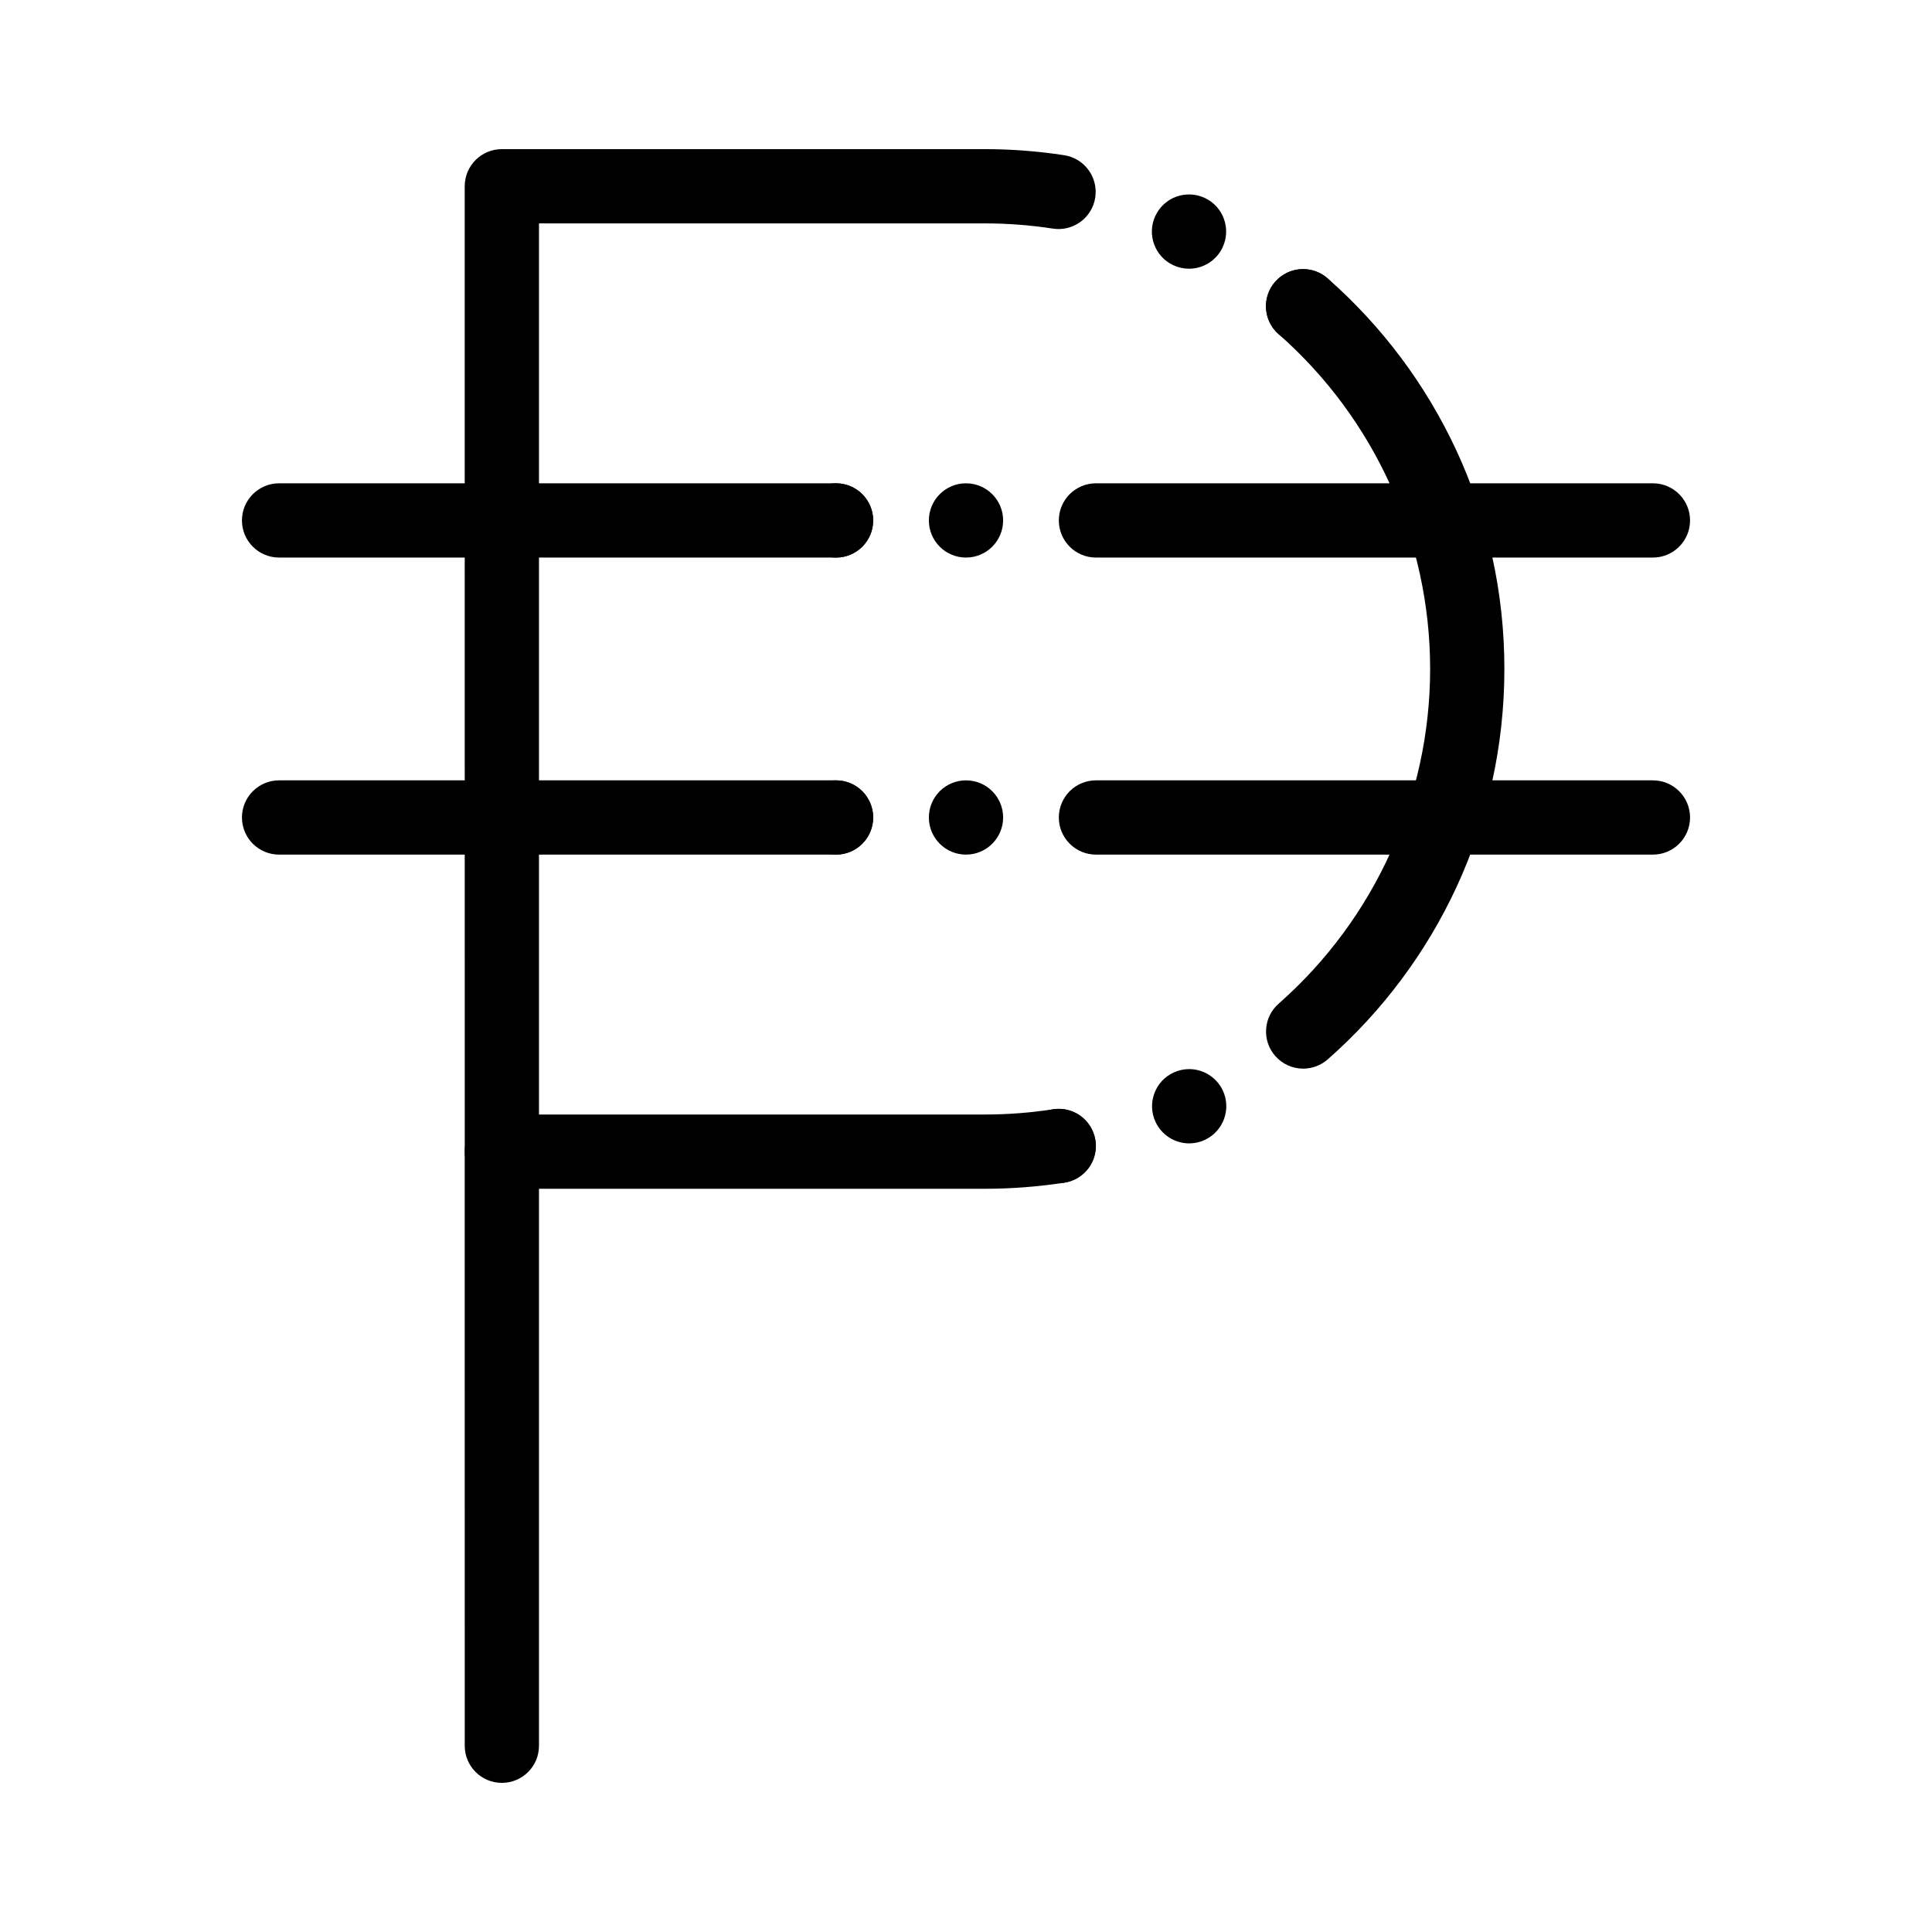 <?xml version="1.0" encoding="UTF-8"?>
<!-- Uploaded to: ICON Repo, www.svgrepo.com, Generator: ICON Repo Mixer Tools -->
<svg fill="#000000" width="800px" height="800px" version="1.1" viewBox="144 144 512 512" xmlns="http://www.w3.org/2000/svg">
 <g>
  <path d="m404.92 459.04h-127.92c-5.434 0-9.84-4.406-9.84-9.84l-0.004-255.84c0-5.434 4.406-9.84 9.84-9.84h127.92c7.07 0 14.168 0.543 21.105 1.609 5.371 0.828 9.055 5.852 8.23 11.223-0.828 5.371-5.848 9.055-11.223 8.23-5.949-0.918-12.043-1.383-18.113-1.383h-118.08v236.16h118.08c6.07 0 12.164-0.465 18.113-1.379 5.371-0.824 10.395 2.859 11.223 8.23 0.828 5.371-2.859 10.395-8.23 11.219-6.941 1.066-14.039 1.609-21.109 1.609z"/>
  <path d="m482.83 232.55c-2.203-1.93-3.324-4.633-3.344-7.352-0.012-2.32 0.797-4.656 2.449-6.535 3.59-4.082 9.812-4.488 13.883-0.895 2.203 1.93 3.336 4.625 3.344 7.34 0.012 2.332-0.789 4.664-2.449 6.543-1.941 2.215-4.656 3.344-7.391 3.344-2.301 0.004-4.621-0.801-6.492-2.445zm-27.906-18.273c-4.922-2.301-7.043-8.168-4.734-13.086 2.301-4.922 8.156-7.035 13.086-4.734 4.922 2.301 7.035 8.156 4.734 13.078-1.672 3.582-5.215 5.676-8.918 5.676-1.395 0-2.82-0.305-4.168-0.934z"/>
  <path d="m424.5 457.55c-2.32 0-4.586-0.836-6.356-2.352-1.801-1.523-2.992-3.652-3.356-5.992-0.402-2.598 0.234-5.195 1.789-7.32 1.543-2.113 3.836-3.504 6.434-3.906l0.09-0.012c0.492-0.078 1.004-0.117 1.504-0.117 3.984 0 7.547 2.383 9.074 6.07l0.051 0.098-0.051 0.027 0.051-0.02c0.273 0.699 0.473 1.426 0.59 2.164 0.09 0.582 0.129 1.16 0.109 1.742-0.109 4.762-3.613 8.746-8.324 9.477h-0.012c-0.02 0.012-0.051 0.012-0.078 0.02-0.492 0.078-1.004 0.121-1.516 0.121zm34.656-10.539c-3.809 0-7.301-2.227-8.918-5.668-1.121-2.383-1.238-5.059-0.344-7.527 0.883-2.473 2.695-4.449 5.078-5.559 1.32-0.621 2.715-0.934 4.16-0.934 3.809 0 7.312 2.227 8.926 5.668 2.293 4.91 0.176 10.773-4.734 13.078 0 0.012 0 0.012-0.012 0.012-1.312 0.613-2.711 0.93-4.156 0.93zm30.207-19.809c-2.832 0-5.527-1.211-7.391-3.336-1.742-1.977-2.606-4.508-2.438-7.133 0.168-2.617 1.348-5.019 3.324-6.75 25.508-22.457 40.141-54.781 40.141-88.711 0-33.93-14.641-66.262-40.148-88.719h-0.012c-4.074-3.59-4.477-9.82-0.895-13.895 1.867-2.125 4.555-3.344 7.391-3.344 2.391 0 4.695 0.875 6.496 2.449 7.172 6.297 13.707 13.371 19.434 21.02 5.766 7.703 10.727 16.02 14.762 24.738 4.094 8.867 7.254 18.203 9.367 27.738 2.184 9.789 3.285 19.887 3.285 30.012 0 10.117-1.102 20.211-3.277 30.004-2.125 9.535-5.273 18.863-9.379 27.738-4.023 8.707-8.984 17.023-14.75 24.727-5.719 7.648-12.25 14.711-19.414 21.008-1.801 1.586-4.102 2.453-6.496 2.453z"/>
  <path d="m277 616.48c-5.434 0-9.84-4.406-9.84-9.84l-0.004-157.44c0-5.434 4.406-9.84 9.84-9.84s9.84 4.406 9.84 9.84v157.44c0.004 5.434-4.402 9.84-9.836 9.84z"/>
  <path d="m582.04 291.76h-147.6c-5.434 0-9.84-4.406-9.84-9.84 0-5.434 4.406-9.84 9.84-9.84h147.6c5.434 0 9.84 4.406 9.84 9.84 0 5.434-4.406 9.84-9.84 9.84z"/>
  <path d="m390.16 281.92c0-5.434 4.41-9.84 9.84-9.84 5.434 0 9.84 4.41 9.84 9.84 0 5.434-4.41 9.84-9.84 9.84-5.434 0-9.84-4.406-9.84-9.84zm-34.441 0c0-5.434 4.41-9.84 9.84-9.84 5.434 0 9.84 4.41 9.84 9.84 0 5.434-4.41 9.84-9.84 9.84-5.434 0-9.84-4.406-9.84-9.84z"/>
  <path d="m365.56 291.76h-147.6c-5.434 0-9.84-4.406-9.84-9.84 0-5.434 4.406-9.84 9.84-9.84h147.6c5.434 0 9.84 4.406 9.84 9.84 0 5.434-4.406 9.84-9.84 9.84z"/>
  <path d="m582.04 370.48h-147.6c-5.434 0-9.84-4.406-9.84-9.84 0-5.434 4.406-9.84 9.84-9.84h147.6c5.434 0 9.84 4.406 9.84 9.84 0 5.438-4.406 9.84-9.84 9.84z"/>
  <path d="m390.16 360.64c0-5.434 4.41-9.84 9.84-9.84 5.434 0 9.84 4.41 9.84 9.84 0 5.434-4.41 9.84-9.84 9.84-5.434 0-9.84-4.406-9.84-9.84zm-34.441 0c0-5.434 4.41-9.84 9.84-9.84 5.434 0 9.84 4.41 9.84 9.84 0 5.434-4.41 9.84-9.84 9.84-5.434 0-9.84-4.406-9.84-9.84z"/>
  <path d="m365.56 370.48h-147.6c-5.434 0-9.84-4.406-9.84-9.84 0-5.434 4.406-9.84 9.84-9.84h147.6c5.434 0 9.84 4.406 9.84 9.84 0 5.438-4.406 9.84-9.84 9.84z"/>
 </g>
</svg>